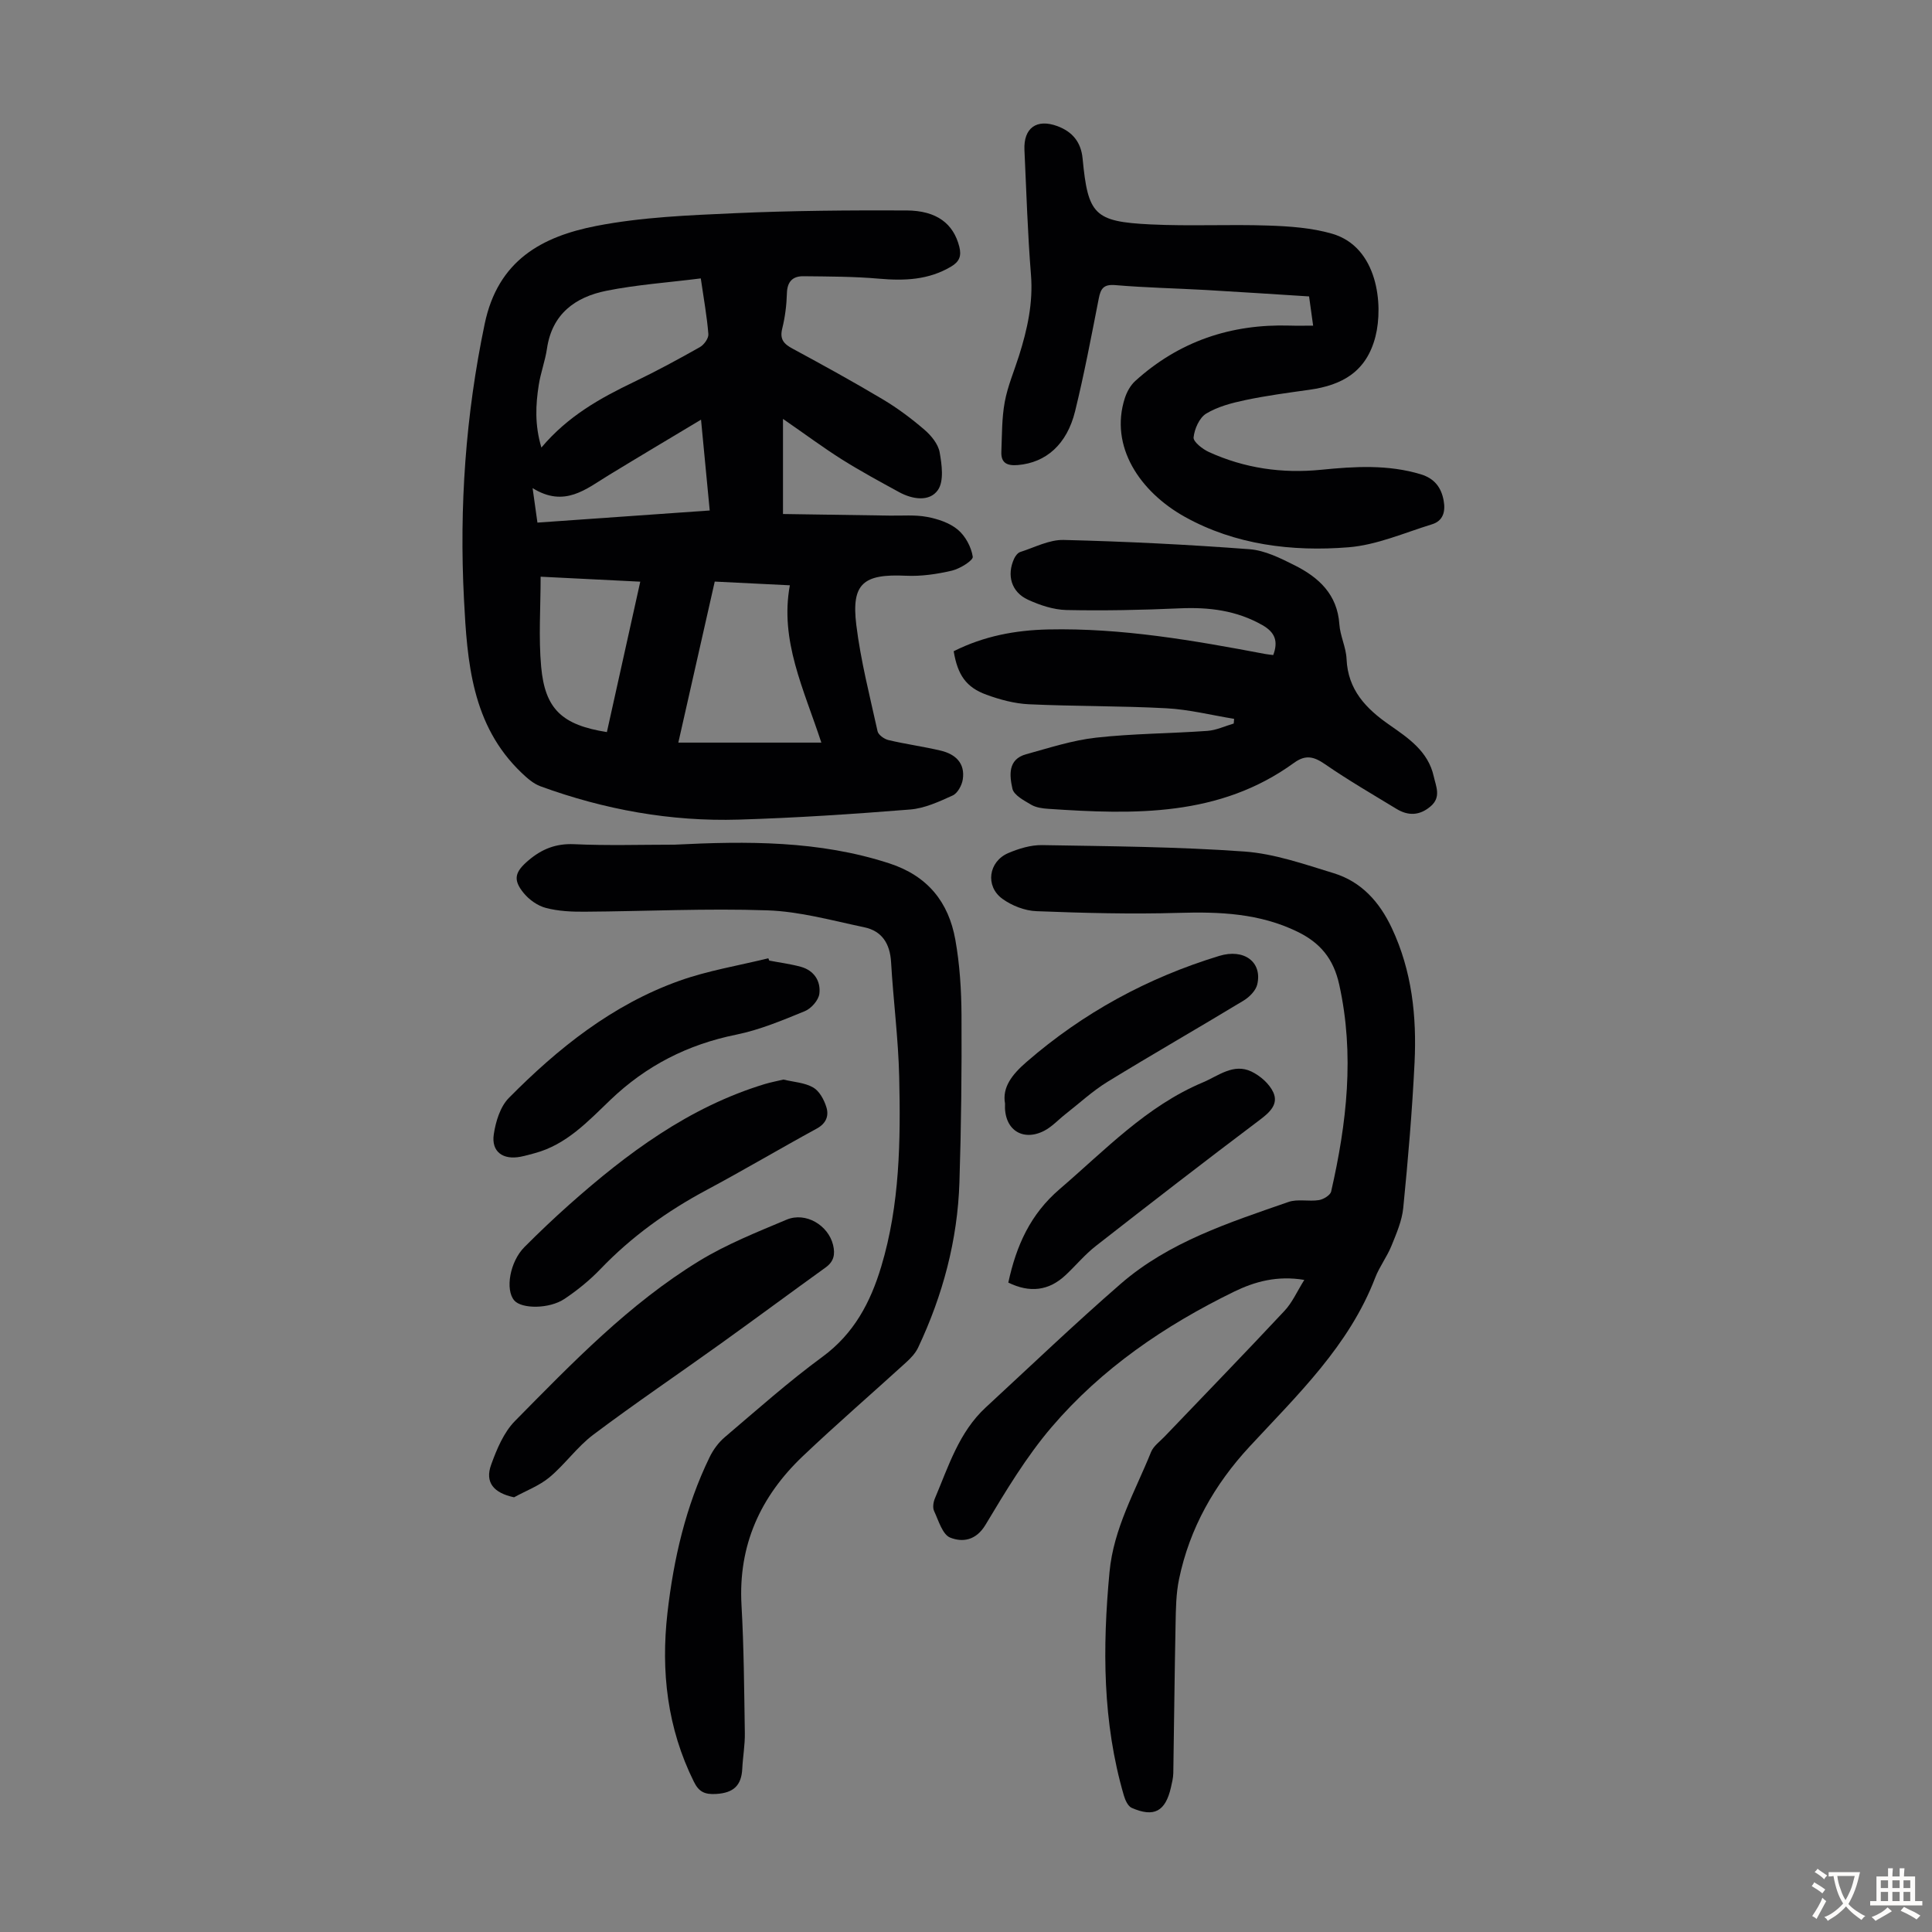 <svg enable-background="new 0 0 400 400" viewBox="0 0 400 400" xmlns="http://www.w3.org/2000/svg"><rect x="0" y="0" width="400" height="400" fill="#808080" stroke="none"/><g fill="#010103"><path d="m162.11 86.73v19.69c7.24.11 14.69.22 22.14.33 2.56.04 5.19-.2 7.68.27 2.24.42 4.67 1.22 6.37 2.64 1.57 1.31 2.79 3.58 3.1 5.6.12.76-2.64 2.49-4.3 2.88-3.1.73-6.38 1.21-9.55 1.06-8.79-.41-11.32 1.59-10.26 10.2.91 7.4 2.79 14.69 4.4 22 .17.75 1.37 1.61 2.24 1.82 3.58.85 7.25 1.34 10.84 2.19 3.03.72 5.09 2.59 4.56 5.98-.19 1.21-1.07 2.84-2.08 3.3-2.81 1.28-5.81 2.67-8.82 2.91-11.8.95-23.63 1.73-35.46 2.09-14.11.43-27.83-2.06-41.08-6.9-1.46-.53-2.77-1.7-3.93-2.81-10.31-9.85-11.23-22.95-11.9-35.91-.99-19.16.34-38.12 4.29-57.02 2.76-13.22 11.93-18.1 23.14-20.28 9.37-1.82 19.07-2.2 28.65-2.63 11.83-.53 23.68-.62 35.52-.57 6.33.03 9.74 2.77 10.95 7.49.49 1.93.03 3.11-1.69 4.13-4.67 2.78-9.66 2.97-14.92 2.51-5.19-.46-10.43-.45-15.65-.51-2.23-.03-3.37 1.12-3.43 3.54-.07 2.45-.38 4.93-.97 7.3-.54 2.21.31 3.17 2.14 4.15 6.29 3.4 12.56 6.85 18.7 10.51 3.05 1.82 5.93 3.98 8.63 6.3 1.38 1.19 2.81 2.94 3.12 4.63.46 2.58.93 6-.36 7.84-1.74 2.48-5.26 1.94-8.01.44-4.01-2.19-8.03-4.37-11.9-6.8-3.87-2.45-7.55-5.19-12.16-8.37zm7.94 67.02c-3.66-11.17-8.63-21.13-6.52-32.57-5.63-.28-10.49-.52-15.55-.77-2.56 11.31-5.06 22.35-7.54 33.34zm-24.96-96.11c-6.78.86-13.27 1.3-19.58 2.57-6.4 1.29-11.21 4.78-12.26 11.94-.37 2.53-1.3 4.98-1.7 7.51-.65 4.13-.87 8.28.54 13 5.5-6.53 12.19-10.24 19.18-13.59 4.63-2.22 9.15-4.67 13.63-7.2.86-.48 1.83-1.83 1.76-2.7-.29-3.64-.95-7.26-1.57-11.53zm-19.44 93.93c2.32-10.44 4.58-20.65 6.91-31.14-6.98-.35-13.63-.68-20.63-1.03 0 6.45-.44 12.58.11 18.63.79 8.81 4.36 12.08 13.61 13.54zm-14.38-43.37c12.11-.85 23.75-1.67 35.67-2.51-.61-6.36-1.18-12.28-1.8-18.8-6.74 4.04-12.95 7.73-19.11 11.49-4.71 2.87-9.14 6.79-15.76 2.68.4 2.88.67 4.82 1 7.14z"/><path d="m270.04 264.99c-5.6-.93-10.2.32-14.59 2.46-14.3 6.99-27.33 15.86-37.7 27.99-5.27 6.16-9.52 13.27-13.71 20.25-1.98 3.31-4.8 3.65-7.3 2.66-1.61-.63-2.42-3.53-3.35-5.52-.33-.71-.15-1.84.18-2.62 2.82-6.65 4.97-13.69 10.51-18.81 9.28-8.57 18.41-17.31 27.94-25.59 10-8.69 22.48-12.69 34.72-16.95 1.91-.67 4.24-.06 6.32-.39.94-.15 2.36-1.01 2.54-1.78 3.23-14.16 4.88-28.35 1.67-42.85-1.19-5.39-3.96-8.66-8.67-10.95-7.81-3.8-16.04-4.14-24.54-3.89-9.82.29-19.66.03-29.48-.35-2.41-.09-5.09-1.14-7.06-2.57-3.59-2.62-2.86-7.71 1.23-9.46 2.18-.93 4.67-1.69 7.01-1.65 13.97.24 27.97.33 41.89 1.33 6.23.45 12.4 2.63 18.46 4.48 5.75 1.76 9.49 5.93 12.05 11.37 4.17 8.87 5.17 18.26 4.71 27.83-.49 10.04-1.35 20.08-2.34 30.08-.26 2.69-1.42 5.34-2.45 7.89-.92 2.27-2.47 4.28-3.35 6.56-5.4 14.1-16.08 24.26-26 34.97-7.3 7.88-12.43 16.92-14.62 27.46-.63 3.02-.66 6.2-.72 9.31-.21 10.28-.3 20.57-.47 30.85-.02.99-.27 1.99-.49 2.97-1.14 4.97-3.49 6.26-8.12 4.23-.78-.34-1.35-1.61-1.63-2.57-4.43-15.19-4.43-30.62-2.97-46.23.85-9.1 5.32-16.73 8.6-24.87.51-1.26 1.85-2.19 2.84-3.24 8.26-8.64 16.58-17.21 24.74-25.94 1.64-1.72 2.64-4.05 4.15-6.46z"/><path d="m139.64 174.88c14.99-.75 29.92-.87 44.48 3.87 7.95 2.59 12.27 8.01 13.67 15.8.92 5.13 1.25 10.43 1.28 15.65.06 11.52-.06 23.05-.43 34.56-.38 11.99-3.44 23.4-8.55 34.24-.55 1.16-1.52 2.19-2.49 3.07-7.11 6.48-14.4 12.78-21.37 19.4-8.78 8.34-13.41 18.45-12.71 30.85.5 8.82.55 17.67.69 26.5.04 2.45-.41 4.9-.53 7.35-.17 3.48-1.78 5.03-5.4 5.25-2.41.15-3.6-.46-4.63-2.55-5.5-11.09-6.84-22.81-5.46-34.95 1.28-11.17 3.77-22.03 8.71-32.2.75-1.55 1.86-3.07 3.16-4.17 6.65-5.65 13.19-11.48 20.21-16.63 6.54-4.8 9.95-11.27 12.18-18.69 3.86-12.83 4.02-26.05 3.72-39.25-.18-7.92-1.22-15.82-1.68-23.75-.22-3.82-1.85-6.47-5.56-7.25-6.64-1.39-13.31-3.27-20.02-3.5-12.62-.44-25.27.2-37.91.28-2.67.02-5.42-.11-7.97-.78-1.7-.44-3.45-1.68-4.58-3.05-2.35-2.84-1.82-4.44.99-6.82 2.77-2.34 5.65-3.49 9.41-3.33 6.91.32 13.85.1 20.79.1z"/><path d="m271.87 67.42c-.31-2.26-.56-4.02-.84-6.05-7.12-.45-14.24-.92-21.35-1.33-6.25-.35-12.52-.48-18.76-1.01-2.45-.21-3.04.73-3.44 2.81-1.53 7.78-3 15.59-4.89 23.29-1.7 6.92-6.05 10.65-11.82 11.15-2.21.19-3.55-.37-3.45-2.75.14-3.44.08-6.94.7-10.3.6-3.27 1.95-6.4 2.96-9.59 1.72-5.46 2.94-10.92 2.47-16.77-.69-8.58-.95-17.2-1.35-25.81-.21-4.57 2.53-6.53 6.81-4.95 3.13 1.16 4.9 3.31 5.23 6.7 1.11 11.63 2.4 13.08 14.03 13.65 8.14.4 16.31-.04 24.46.24 4.41.15 8.96.47 13.17 1.69 9.48 2.75 10.63 14.75 8.98 21.26-1.86 7.32-6.9 10.1-13.69 11.05-4.43.62-8.87 1.21-13.24 2.13-2.8.59-5.72 1.35-8.12 2.8-1.41.86-2.43 3.17-2.61 4.93-.09.91 1.86 2.43 3.18 3.03 7.38 3.36 15.14 4.48 23.23 3.67 6.91-.69 13.83-1.12 20.64.94 2.8.85 4.24 2.71 4.73 5.48.4 2.24-.12 4.17-2.42 4.87-5.72 1.76-11.43 4.29-17.29 4.76-11.71.94-23.49-.52-33.86-6.29-9.35-5.2-15.65-14.61-12.45-24.58.42-1.3 1.17-2.67 2.17-3.57 9.06-8.21 19.81-11.82 31.97-11.46 1.52.05 3.06.01 4.85.01z"/><path d="m197.45 134.83c6.27-3.15 12.79-4.36 19.58-4.51 15.2-.33 30.07 2.27 44.92 5.08.53.1 1.06.14 1.66.22 1.06-2.83.39-4.69-2.22-6.18-5.36-3.06-11.07-3.76-17.13-3.49-7.81.35-15.64.51-23.45.35-2.69-.06-5.51-1-7.99-2.14-3.45-1.59-4.43-5.08-2.85-8.51.25-.54.74-1.19 1.25-1.36 2.98-.95 6.01-2.57 8.99-2.5 12.84.32 25.68.95 38.48 1.92 3.21.24 6.43 1.86 9.39 3.35 4.97 2.5 8.8 6.01 9.22 12.18.16 2.42 1.39 4.78 1.49 7.2.28 6.39 4.01 10.26 8.87 13.64 3.94 2.74 8.04 5.49 9.18 10.66.47 2.1 1.58 4.29-.63 6.19-2.27 1.95-4.65 2.03-7.1.53-4.95-3.01-9.98-5.93-14.75-9.22-2.31-1.59-4.01-2.07-6.45-.3-15.42 11.2-33.09 10.72-50.87 9.52-1.21-.08-2.55-.26-3.56-.86-1.48-.87-3.57-1.97-3.87-3.31-.59-2.68-1.02-6.07 2.83-7.13 4.8-1.32 9.61-2.9 14.52-3.44 7.63-.85 15.36-.85 23.03-1.4 1.84-.13 3.63-1 5.44-1.52.03-.32.06-.65.08-.97-4.67-.76-9.32-1.94-14.02-2.19-9.48-.51-18.99-.39-28.48-.83-2.95-.14-5.97-.95-8.76-1.97-4.24-1.54-5.98-4.1-6.8-9.01z"/><path d="m106.43 310c-4.23-.9-6.08-3.08-4.74-6.76 1.16-3.2 2.6-6.67 4.92-9.03 11.85-12.01 23.61-24.25 38.13-33.13 5.67-3.47 11.96-5.97 18.11-8.56 3.98-1.67 8.65 1.17 9.63 5.24.47 1.96.16 3.43-1.55 4.66-7.24 5.21-14.41 10.53-21.66 15.73-8.79 6.31-17.76 12.37-26.41 18.87-3.36 2.52-5.87 6.15-9.12 8.86-2.12 1.75-4.86 2.77-7.31 4.12z"/><path d="m162.2 223.51c2.14.52 4.4.63 6.16 1.64 1.29.74 2.26 2.54 2.73 4.07.55 1.75 0 3.35-1.97 4.43-7.65 4.17-15.15 8.62-22.82 12.72-8.16 4.36-15.54 9.66-21.96 16.35-2.22 2.32-4.78 4.4-7.45 6.19-3.19 2.14-8.91 2.1-10.42.33-1.91-2.23-.91-8.01 2.1-11.04 3-3.01 6.08-5.94 9.26-8.77 12.03-10.69 24.8-20.2 40.48-24.98 1.26-.38 2.56-.62 3.89-.94z"/><path d="m159.27 198.88c2.19.42 4.41.7 6.55 1.29 2.74.76 4.14 2.98 3.82 5.57-.16 1.34-1.69 3.07-3.01 3.61-4.62 1.89-9.32 3.87-14.18 4.86-10.05 2.03-18.65 6.41-26.05 13.49-4.65 4.45-9.12 9.3-15.71 11.06-.97.26-1.93.54-2.91.73-3.64.71-6.08-1.03-5.55-4.62.39-2.64 1.33-5.73 3.11-7.54 10.2-10.32 21.47-19.33 35.32-24.27 5.93-2.12 12.26-3.14 18.41-4.66.07.17.13.33.2.48z"/><path d="m208.76 265.55c1.66-7.7 4.57-14.16 10.63-19.36 9.4-8.06 17.96-17.18 29.65-22.09 3.17-1.33 6.33-4.03 10.05-2.25 1.82.87 3.71 2.52 4.53 4.3 1.11 2.43-.68 4.12-2.77 5.69-11.41 8.59-22.71 17.33-33.96 26.12-2.27 1.77-4.15 4.05-6.26 6.03-3.51 3.29-7.44 3.72-11.87 1.56z"/><path d="m208.08 228.47c-.61-3.35 1.46-6.02 4.46-8.61 11.74-10.19 25.07-17.43 39.89-21.95 5.13-1.57 8.96 1.26 7.87 5.91-.3 1.27-1.61 2.6-2.81 3.33-9.36 5.67-18.85 11.1-28.18 16.82-3.09 1.9-5.81 4.42-8.68 6.67-1.49 1.16-2.81 2.64-4.46 3.49-4.42 2.26-8.39-.2-8.09-5.66z"/></g><path d="m377.9 391.2c-.2.3-.4.5-.6.8-.7-.6-1.4-1-2.2-1.5.2-.3.4-.5.5-.8.6.4 1.4.8 2.3 1.5zm-1.8 6.1c-.2-.2-.5-.4-.9-.6.4-.6.8-1.2 1.2-1.9s.7-1.3.9-1.9c.3.3.5.5.8.7-.7 1.3-1.4 2.6-2 3.7zm2.2-9c-.3.3-.5.5-.6.8-.6-.6-1.3-1.1-2-1.5.3-.3.5-.5.6-.7.6.5 1.3.9 2 1.4zm.3.2v-.9h2 4.5c-.3 1.3-.6 2.5-1 3.6s-.9 2.1-1.4 3c.4.5 1 1 1.6 1.4s1.2.8 1.9 1.1c-.3.2-.5.4-.8.8-.4-.3-1-.7-1.6-1.2s-1.2-1.1-1.6-1.6c-.5.6-1.1 1.1-1.7 1.6s-1.4.9-2.1 1.4c-.1-.3-.3-.5-.7-.8.6-.2 1.2-.5 1.9-1s1.4-1.1 2-1.8c-.5-.8-.9-1.6-1.2-2.5s-.6-2-.8-3.2c-.4.1-.7.1-1 .1zm2.5 2.7c.3 1 .7 1.7 1 2.2.3-.5.6-1.1 1-2s.6-1.9.9-3h-3.2-.4c.1.9.3 1.8.7 2.8z" fill="#fcfbfa"/><path d="m396.5 388.5v1.5 3.6h1.5v.9c-.4 0-1 0-1.7 0h-7.9c-.5 0-.9 0-1.2 0v-.9h1.3v-3.5c0-.7 0-1.2 0-1.6h2.4c0-.8 0-1.4 0-1.7h1c0 .3-.1.8-.1 1.7h1.5c0-.8 0-1.4 0-1.7h1c0 .3-.1.9-.1 1.7zm-8.2 9.2c-.2-.3-.5-.5-.8-.8.8-.3 1.4-.6 1.9-.9s1-.7 1.4-1.1c.3.3.6.5.9.8-1.6 1-2.8 1.6-3.4 2zm2.6-6.8v-1.6h-1.5v1.6zm0 2.7v-1.9h-1.5v1.9zm2.4-2.7v-1.6h-1.5v1.6zm0 2.7v-1.9h-1.5v1.9zm.2 2 .7-.8c.4.2.9.5 1.6.8s1.3.7 1.8 1c-.3.3-.5.5-.8.8-.4-.3-1.5-1-3.3-1.8zm2-4.7v-1.6h-1.4v1.6zm0 2.7v-1.9h-1.4v1.9z" fill="#fcfbfa"/></svg>